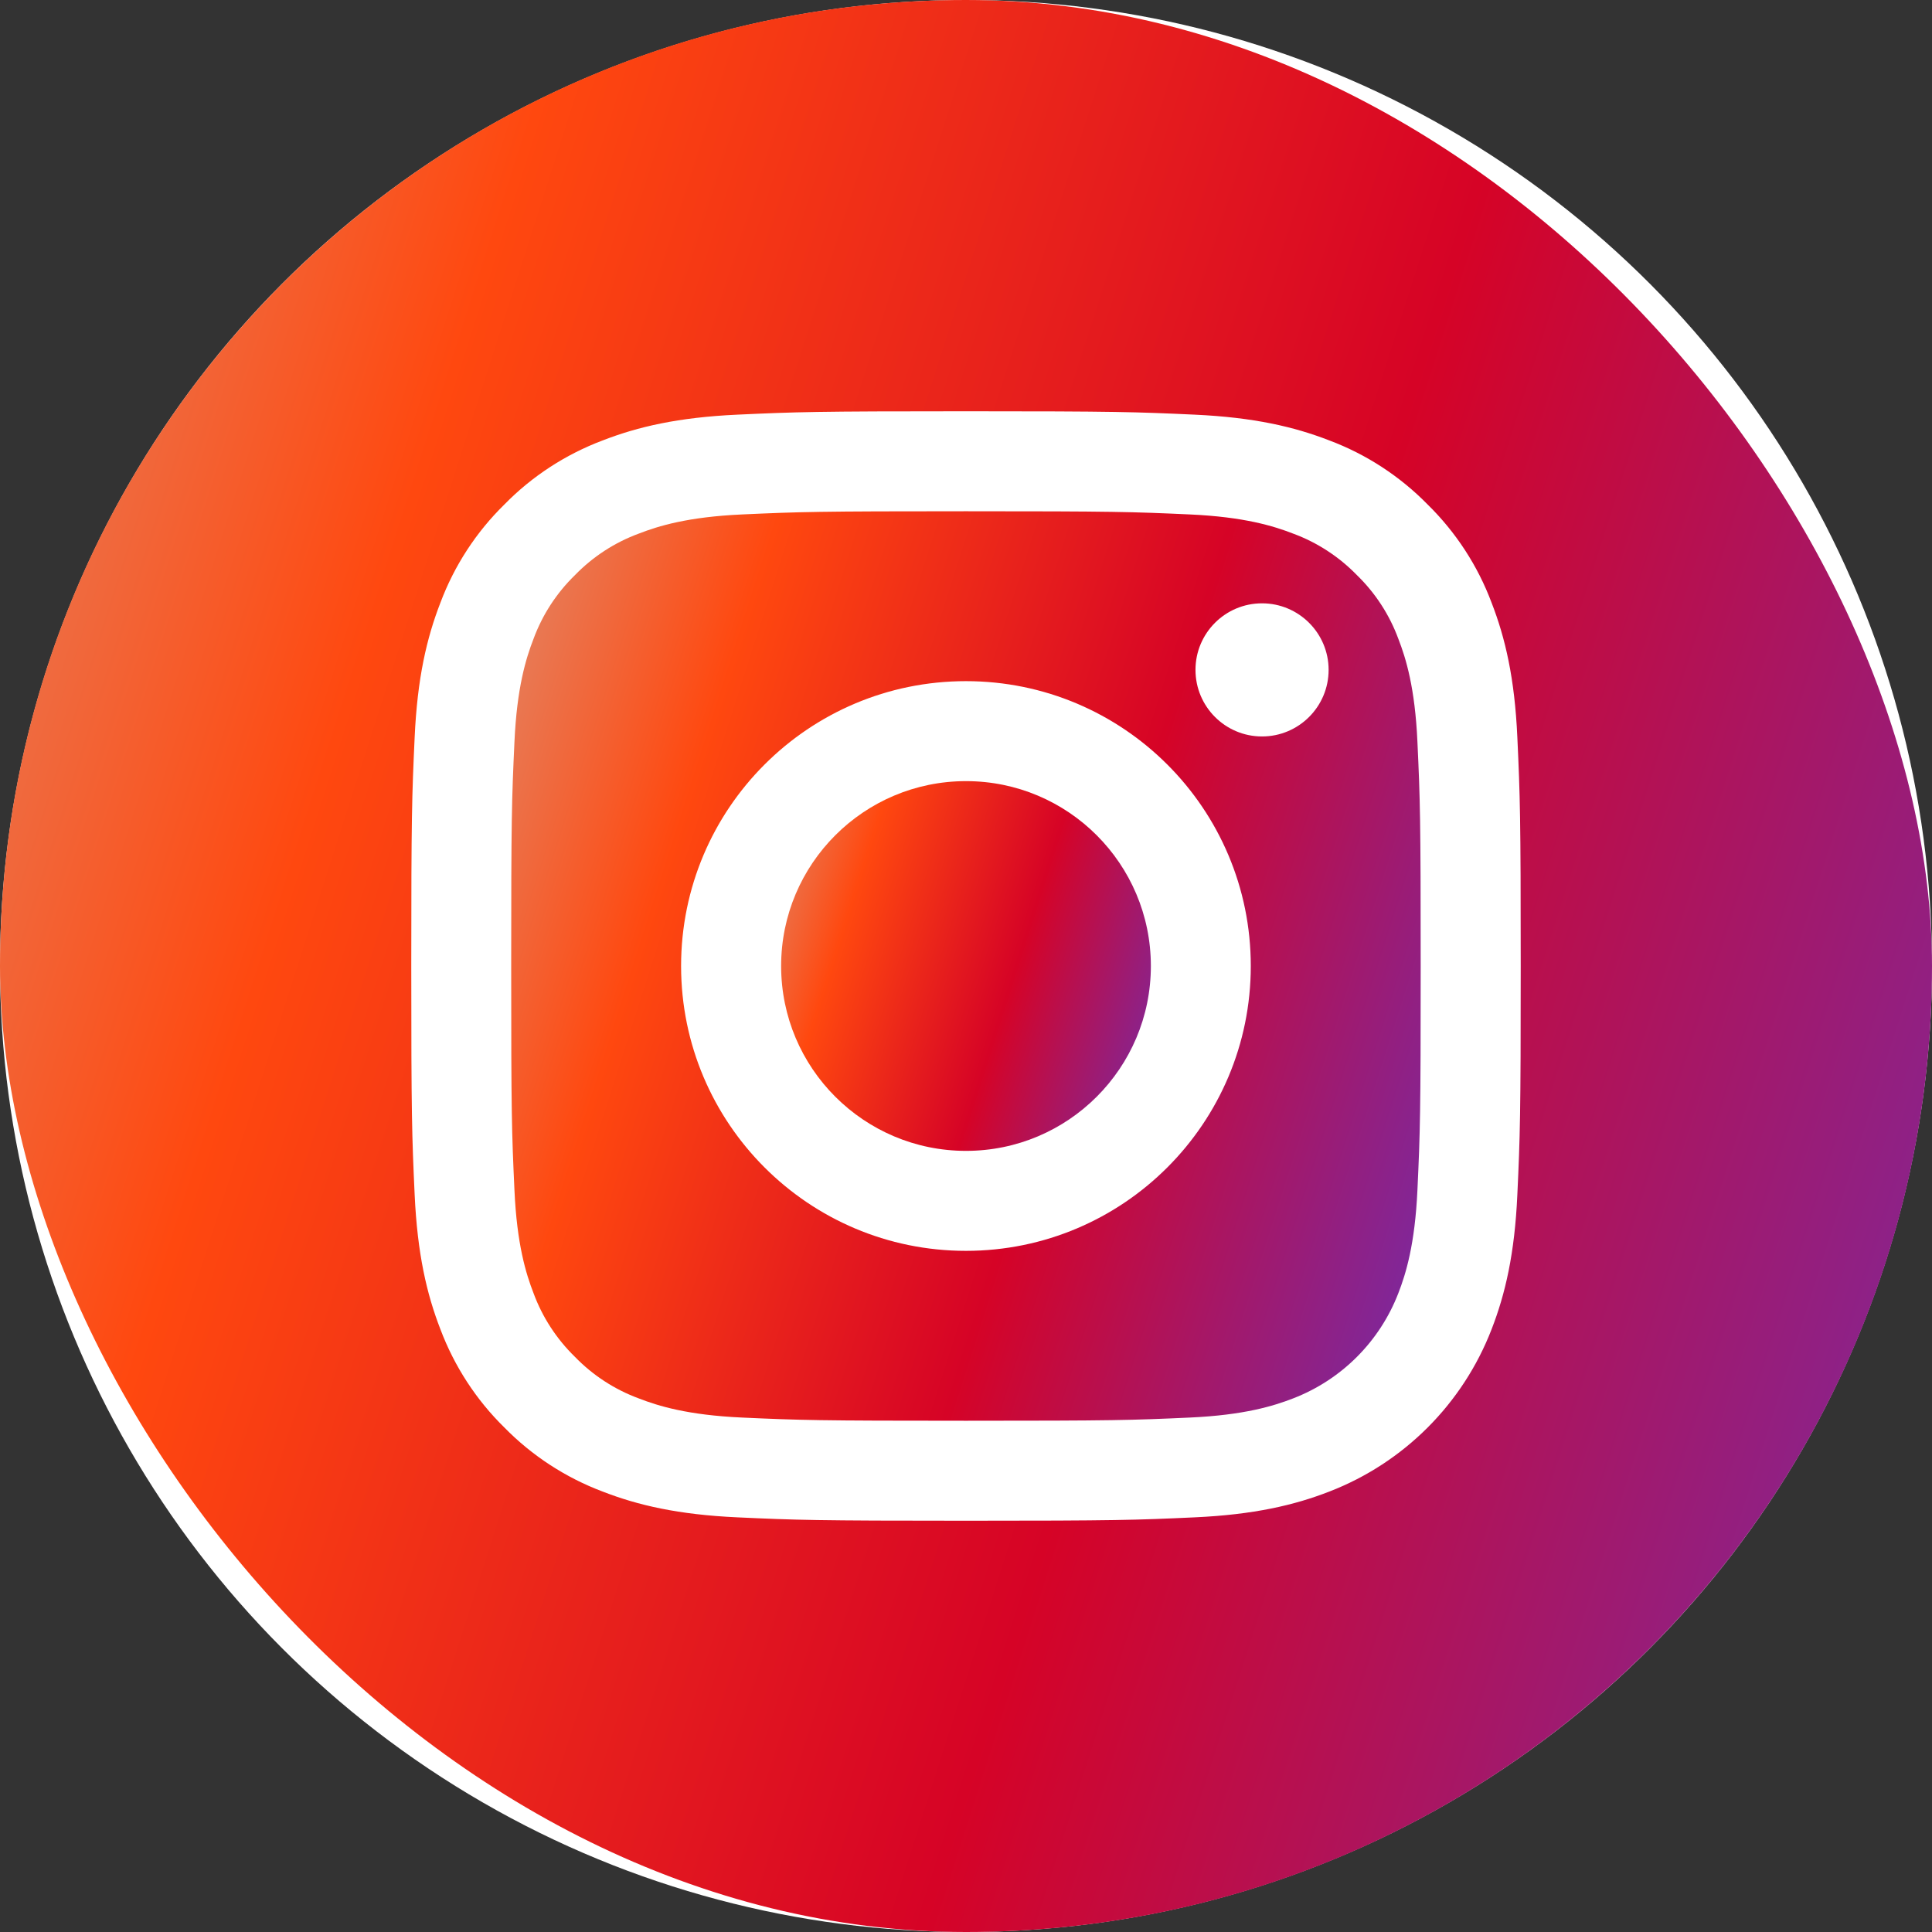 <svg width="32" height="32" viewBox="0 0 32 32" fill="none" xmlns="http://www.w3.org/2000/svg">
<rect x="0" y="0" width="32" height="32" fill="#333333" stroke="none"/>
<circle cx="16" cy="16" r="16" fill="white"/>
<g clip-path="url(#clip0_1_923)">
<path d="M19.062 16C19.062 17.691 17.691 19.062 16 19.062C14.309 19.062 12.938 17.691 12.938 16C12.938 14.309 14.309 12.938 16 12.938C17.691 12.938 19.062 14.309 19.062 16Z" fill="url(#paint0_linear_1_923)"/>
<path d="M23.161 10.581C23.014 10.182 22.779 9.821 22.474 9.525C22.177 9.22 21.817 8.985 21.418 8.838C21.094 8.712 20.607 8.562 19.712 8.521C18.743 8.477 18.452 8.468 15.999 8.468C13.546 8.468 13.255 8.477 12.286 8.521C11.391 8.562 10.904 8.712 10.581 8.838C10.181 8.985 9.82 9.22 9.524 9.525C9.219 9.821 8.984 10.182 8.837 10.581C8.711 10.905 8.561 11.392 8.521 12.287C8.476 13.256 8.467 13.547 8.467 16C8.467 18.453 8.476 18.744 8.521 19.713C8.561 20.608 8.711 21.095 8.837 21.419C8.984 21.818 9.219 22.178 9.524 22.475C9.82 22.78 10.181 23.015 10.58 23.162C10.904 23.288 11.391 23.438 12.286 23.479C13.255 23.523 13.545 23.532 15.999 23.532C18.452 23.532 18.743 23.523 19.711 23.479C20.607 23.438 21.094 23.288 21.418 23.162C22.219 22.853 22.852 22.22 23.161 21.419C23.287 21.095 23.436 20.608 23.477 19.713C23.522 18.744 23.531 18.453 23.531 16C23.531 13.547 23.522 13.256 23.477 12.287C23.437 11.392 23.287 10.905 23.161 10.581ZM15.999 20.718C13.393 20.718 11.281 18.605 11.281 16C11.281 13.394 13.393 11.282 15.999 11.282C18.605 11.282 20.717 13.394 20.717 16C20.717 18.605 18.605 20.718 15.999 20.718ZM20.903 12.198C20.294 12.198 19.801 11.704 19.801 11.095C19.801 10.487 20.294 9.993 20.903 9.993C21.512 9.993 22.006 10.487 22.006 11.095C22.006 11.704 21.512 12.198 20.903 12.198Z" fill="url(#paint1_linear_1_923)"/>
<path d="M16 0C7.165 0 0 7.165 0 16C0 24.835 7.165 32 16 32C24.835 32 32 24.835 32 16C32 7.165 24.835 0 16 0ZM25.132 19.788C25.088 20.766 24.932 21.434 24.705 22.018C24.228 23.252 23.252 24.228 22.018 24.705C21.434 24.932 20.766 25.087 19.788 25.132C18.808 25.177 18.495 25.188 16 25.188C13.505 25.188 13.192 25.177 12.212 25.132C11.234 25.087 10.566 24.932 9.982 24.705C9.369 24.474 8.814 24.113 8.355 23.645C7.887 23.186 7.526 22.631 7.295 22.018C7.068 21.434 6.913 20.766 6.868 19.788C6.823 18.808 6.812 18.495 6.812 16C6.812 13.505 6.823 13.192 6.868 12.212C6.912 11.234 7.068 10.566 7.295 9.982C7.525 9.369 7.887 8.813 8.355 8.355C8.813 7.887 9.369 7.526 9.982 7.295C10.566 7.068 11.234 6.913 12.212 6.868C13.192 6.823 13.505 6.812 16 6.812C18.495 6.812 18.808 6.823 19.788 6.868C20.766 6.913 21.434 7.068 22.018 7.295C22.631 7.525 23.186 7.887 23.645 8.355C24.113 8.814 24.475 9.369 24.705 9.982C24.932 10.566 25.088 11.234 25.132 12.212C25.177 13.192 25.188 13.505 25.188 16C25.188 18.495 25.177 18.808 25.132 19.788Z" fill="url(#paint2_linear_1_923)"/>
</g>
<defs>
<linearGradient id="paint0_linear_1_923" x1="13.181" y1="13.146" x2="19.983" y2="15.319" gradientUnits="userSpaceOnUse">
<stop stop-color="#E77C58"/>
<stop offset="0.2" stop-color="#FF480F"/>
<stop offset="0.609" stop-color="#D60326"/>
<stop offset="1" stop-color="#7D289D"/>
</linearGradient>
<linearGradient id="paint1_linear_1_923" x1="9.066" y1="8.981" x2="25.795" y2="14.326" gradientUnits="userSpaceOnUse">
<stop stop-color="#E77C58"/>
<stop offset="0.2" stop-color="#FF480F"/>
<stop offset="0.609" stop-color="#D60326"/>
<stop offset="1" stop-color="#7D289D"/>
</linearGradient>
<linearGradient id="paint2_linear_1_923" x1="1.273" y1="1.091" x2="36.808" y2="12.444" gradientUnits="userSpaceOnUse">
<stop stop-color="#E77C58"/>
<stop offset="0.2" stop-color="#FF480F"/>
<stop offset="0.609" stop-color="#D60326"/>
<stop offset="1" stop-color="#7D289D"/>
</linearGradient>
<clipPath id="clip0_1_923">
<rect width="32" height="32" rx="16" fill="white"/>
</clipPath>
</defs>
</svg>
